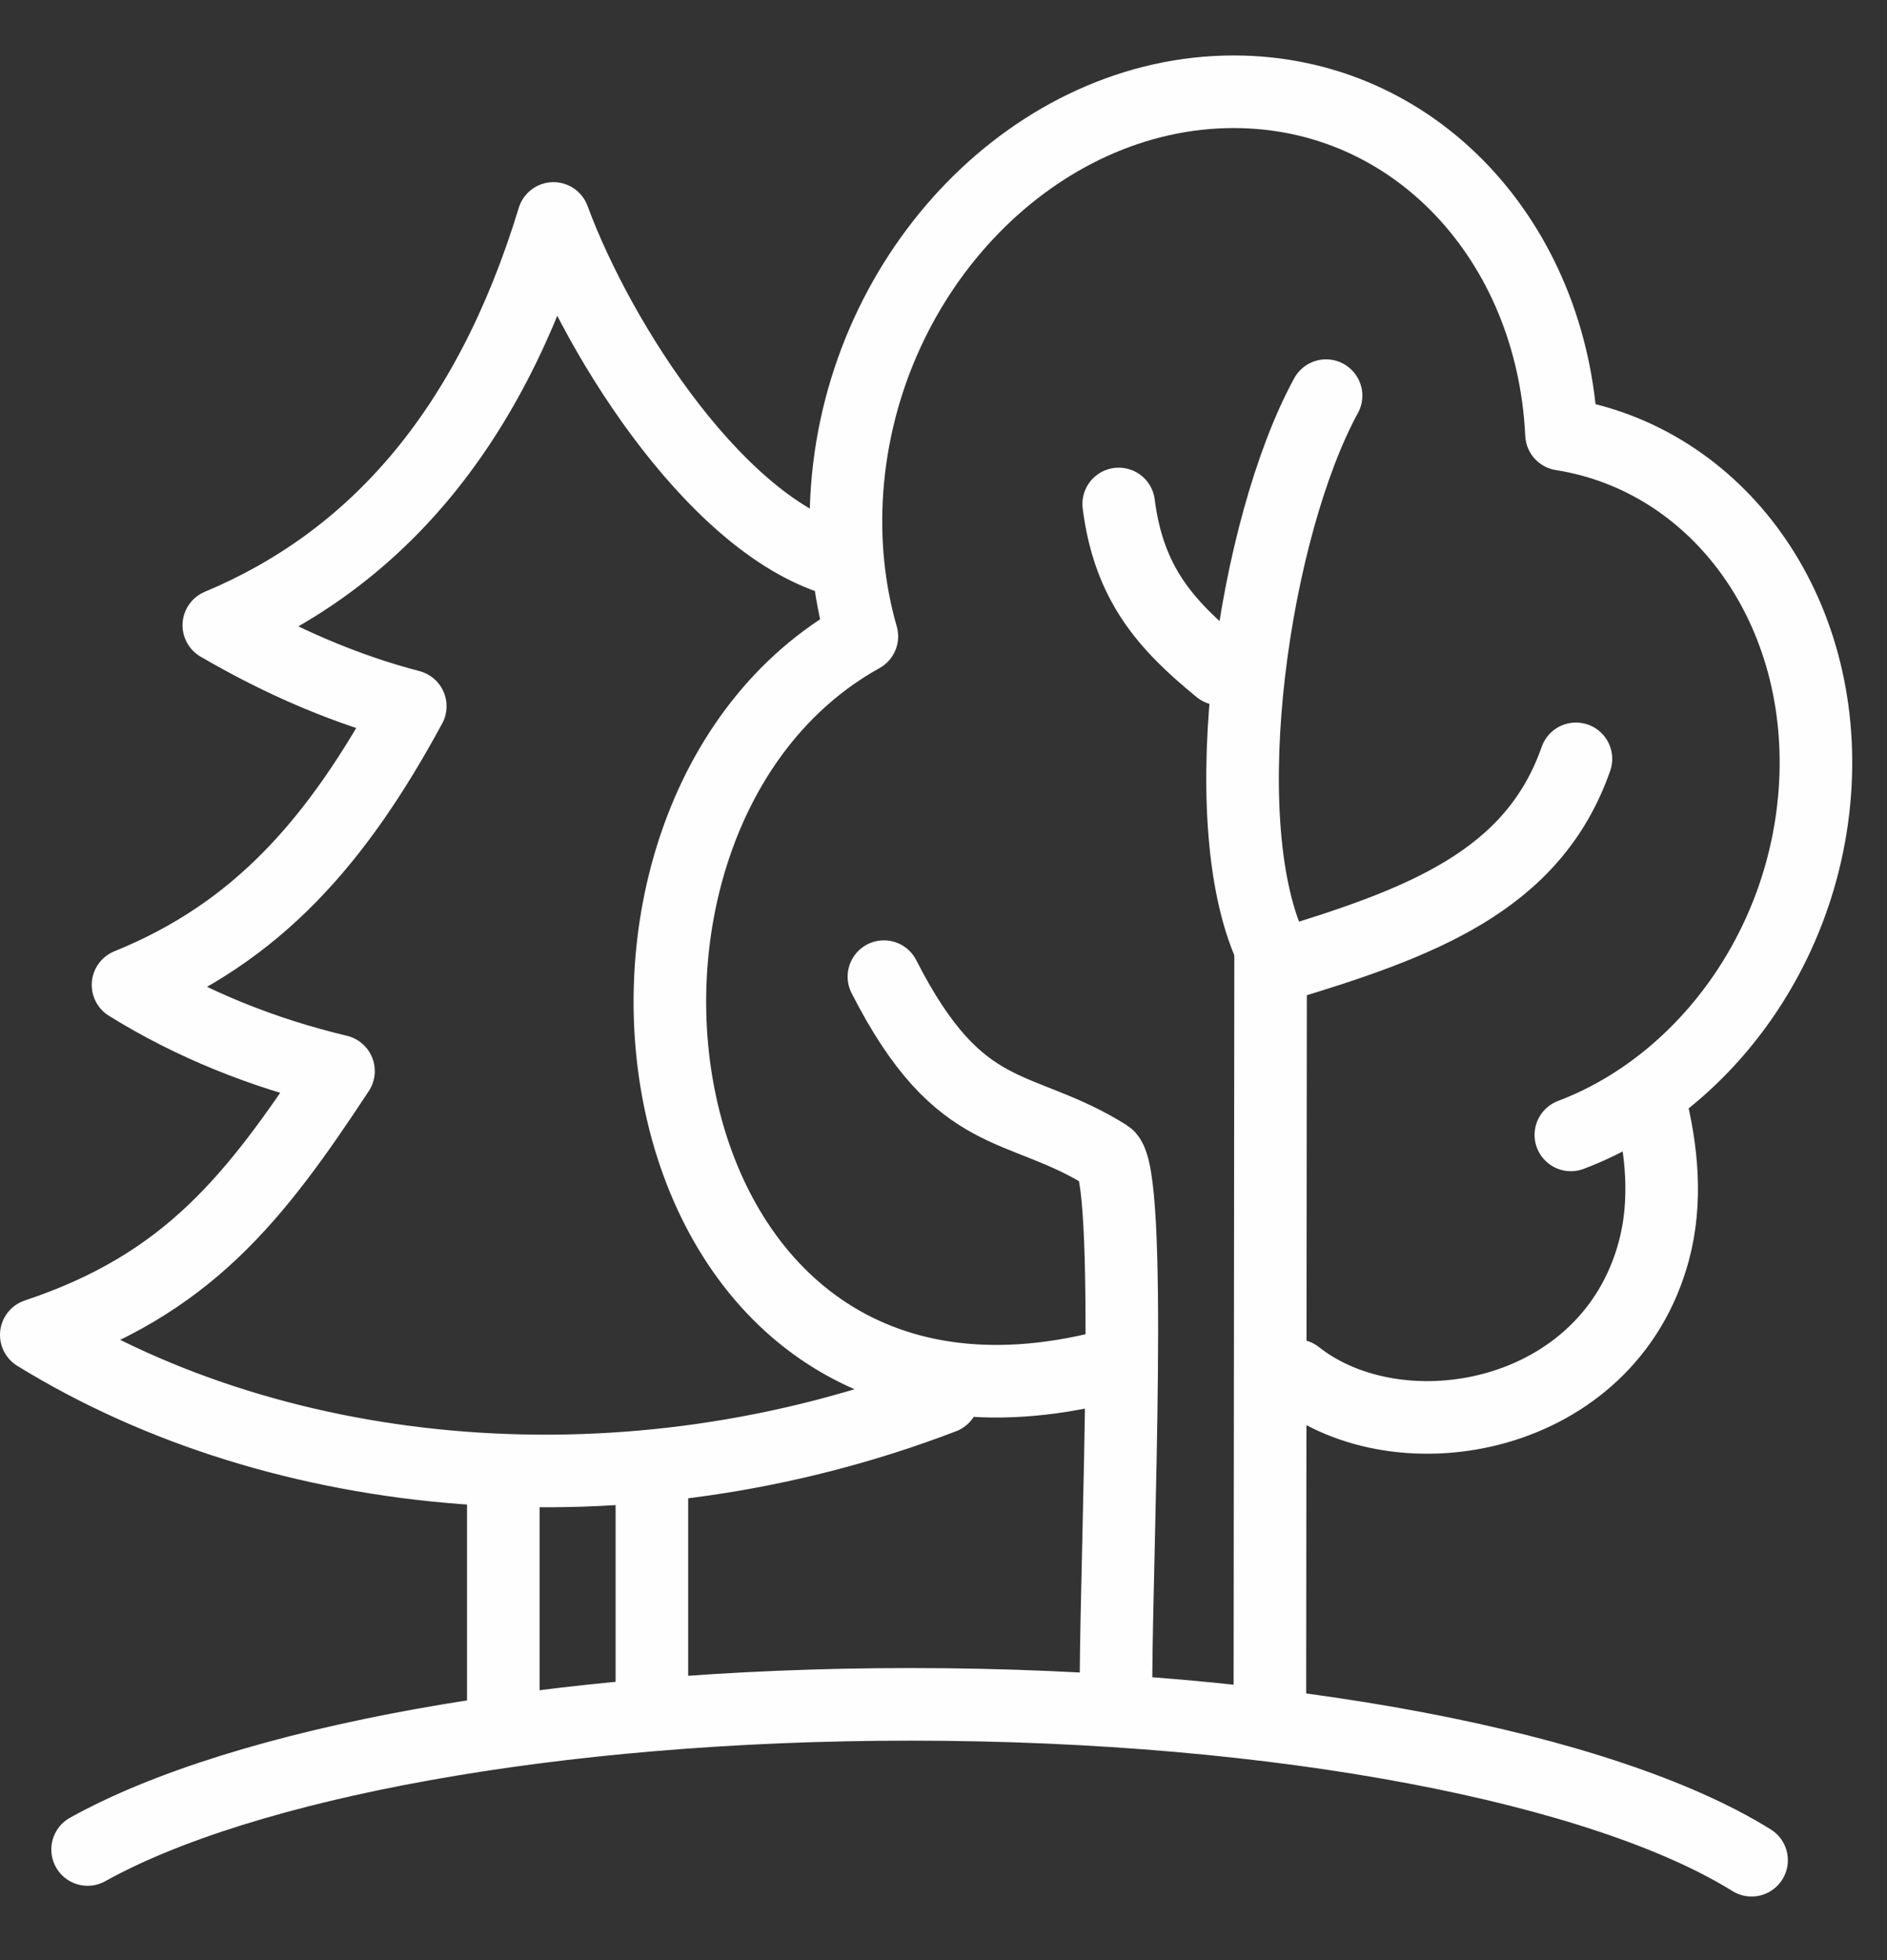 <?xml version="1.0" encoding="UTF-8"?>
<svg width="26px" height="27px" viewBox="0 0 26 27" version="1.1" xmlns="http://www.w3.org/2000/svg" xmlns:xlink="http://www.w3.org/1999/xlink">
    <rect x="0" y="0" width="26" height="27" fill="#333333" stroke="none"/>
    <title>parc-blanc</title>
    <g id="Page-1" stroke="none" stroke-width="1" fill="none" fill-rule="evenodd" stroke-linecap="round" stroke-linejoin="round">
        <path d="M24.134,25.624 C22.096,24.356 17.673,23.477 12.545,23.477 C7.619,23.477 3.343,24.288 1.207,25.476 M17.497,23.373 L17.507,13.056 C16.686,11.248 17.283,7.258 18.271,5.45 M17.627,13.302 C19.563,12.718 21.122,12.145 21.714,10.453 M15.377,23.103 C15.386,21.261 15.614,16.145 15.257,15.921 C14.037,15.155 13.235,15.525 12.179,13.453 M15.24,18.825 C8.662,20.498 7.396,11.254 11.875,8.766 C11.694,8.135 11.619,7.446 11.673,6.723 C11.9,3.708 14.284,1.264 16.999,1.264 C19.487,1.264 21.389,3.317 21.515,5.981 C23.671,6.322 25.194,8.404 25.005,10.922 C24.841,13.1 23.446,14.952 21.644,15.633 M11.683,7.754 C9.955,7.372 8.26,4.729 7.626,3.009 C6.727,5.963 5.129,7.728 3.015,8.613 C3.882,9.118 4.763,9.496 5.653,9.728 C4.643,11.592 3.544,12.846 1.764,13.567 C2.645,14.115 3.629,14.507 4.664,14.754 C3.51,16.506 2.585,17.694 0.5,18.388 C3.87,20.464 8.657,20.91 12.995,19.248 M6.935,20.281 L6.935,23.482 M22.735,15.188 C22.897,15.833 22.972,16.547 22.787,17.234 C22.158,19.568 19.294,20.078 17.863,18.948 M8.982,20.293 L8.982,23.178 M16.804,9.215 C16.056,8.604 15.553,8.034 15.414,6.942" id="parc-blanc" stroke="#FEFEFE"></path>
    </g>
</svg>